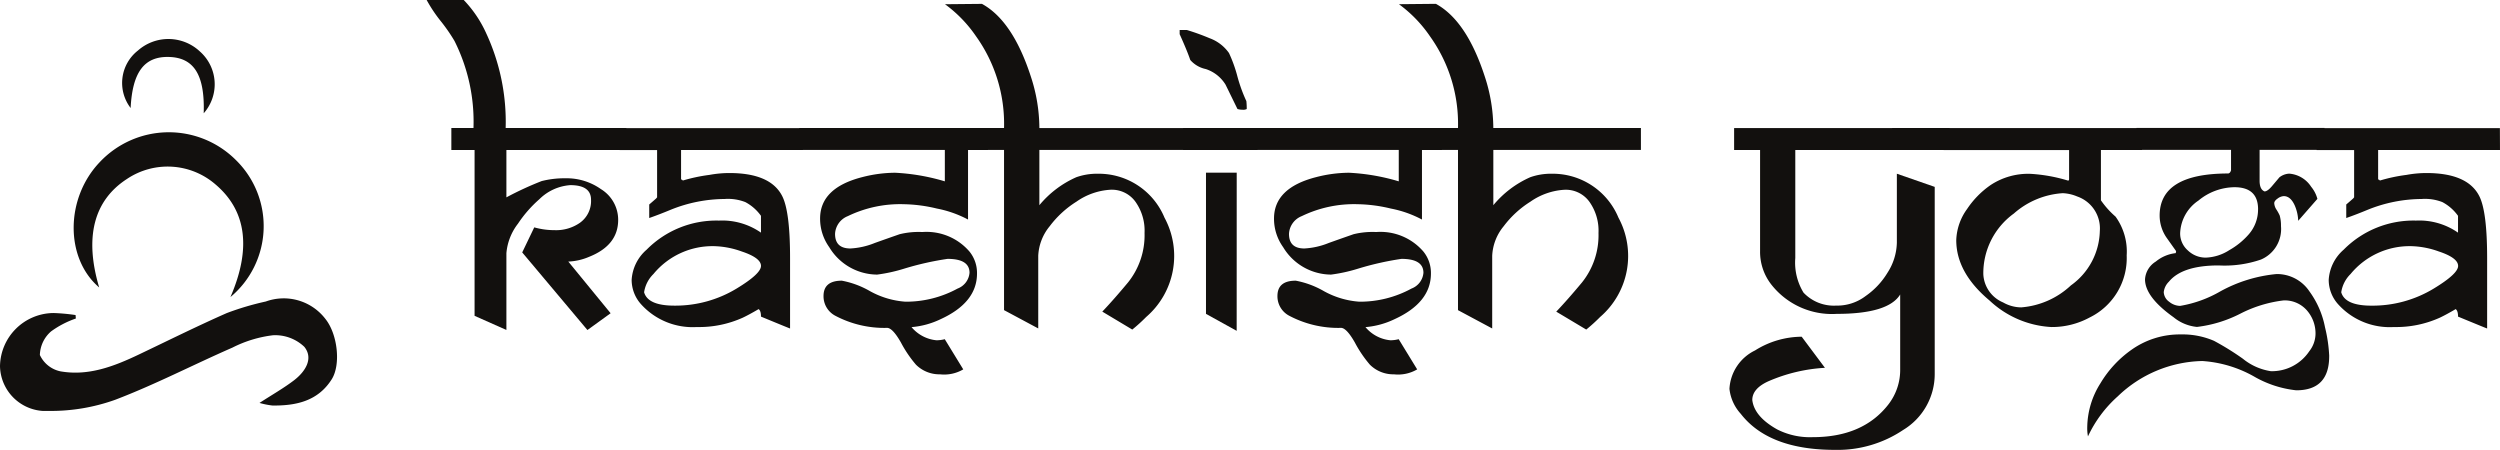 <?xml version="1.0" encoding="UTF-8"?>
<svg data-bbox="0 0 230.02 41.395" viewBox="0 0 230.021 41.396" height="41.396" width="230.021" xmlns="http://www.w3.org/2000/svg" data-type="color">
    <g>
        <defs>
            <clipPath id="6472a3a2-b23e-422f-bbe2-bf332307286e">
                <path d="M31.016 0v34.217H0V0h31.016z"/>
            </clipPath>
            <clipPath id="c444c8af-f633-4ffd-a562-3edab62d9207">
                <path d="M190.765 0v41.397H0V0h190.765z"/>
            </clipPath>
        </defs>
        <g>
            <g clip-path="url(#6472a3a2-b23e-422f-bbe2-bf332307286e)" transform="translate(0 3.59)">
                <path fill="#12100e" d="M6.98 25.716a8.6 8.6 0 0 0-2.28 1.185 2.973 2.973 0 0 0-1.031 2.172 2.691 2.691 0 0 0 1.877 1.5c2.578.46 4.943-.454 7.234-1.547 2.688-1.28 5.359-2.61 8.084-3.81a25.732 25.732 0 0 1 3.593-1.065 4.833 4.833 0 0 1 5.481 1.6c1.13 1.408 1.437 4.208.58 5.562-1.26 1.993-3.267 2.437-5.455 2.408a7.279 7.279 0 0 1-1.187-.238c1.175-.763 2.242-1.365 3.2-2.1 1.006-.78 1.792-1.978.926-3.061a3.883 3.883 0 0 0-2.882-1.066 11.166 11.166 0 0 0-3.729 1.134c-3.606 1.576-7.112 3.4-10.784 4.8a17.529 17.529 0 0 1-6.1 1.029A4.215 4.215 0 0 1 0 30.105a4.971 4.971 0 0 1 4.923-4.894 17.981 17.981 0 0 1 2.031.186l.024.32" data-color="1"/>
                <path fill="#12100e" d="M21.206 23.735c1.956-4.522 1.435-7.967-1.375-10.353a6.719 6.719 0 0 0-8.159-.5c-3.052 1.979-3.918 5.375-2.546 9.977-3.157-2.693-3.125-8.216.061-11.541a8.725 8.725 0 0 1 12.528-.171 8.5 8.5 0 0 1-.512 12.595" data-color="1"/>
                <path fill="#12100e" d="M12.02 6.349a3.786 3.786 0 0 1 .671-5.289 4.233 4.233 0 0 1 5.7.085 4.026 4.026 0 0 1 .352 5.688c.113-3.53-.892-5.14-3.242-5.183-2.241-.041-3.317 1.411-3.482 4.7" data-color="1"/>
            </g>
        </g>
        <g>
            <g clip-path="url(#c444c8af-f633-4ffd-a562-3edab62d9207)" transform="translate(39.256)">
                <path fill="#12100e" d="M18.376 13.8H7.337v4.359a29.864 29.864 0 0 1 3.248-1.5 8.606 8.606 0 0 1 2.238-.256 5.46 5.46 0 0 1 3.216 1 3.307 3.307 0 0 1 1.582 2.826q0 2.338-2.673 3.4a5.375 5.375 0 0 1-1.916.438l3.893 4.754-2.133 1.544-6-7.14L9.9 20.92a6.825 6.825 0 0 0 1.868.256A3.828 3.828 0 0 0 14.1 20.5a2.456 2.456 0 0 0 1.024-2.12q0-1.346-1.91-1.346a4.494 4.494 0 0 0-2.849 1.3 11.31 11.31 0 0 0-1.962 2.244 5.143 5.143 0 0 0-1.066 2.712v7.069l-2.928-1.3V13.8H2.272v-2.02h2.036a16.529 16.529 0 0 0-1.749-8.016A15.9 15.9 0 0 0 1.262 1.9 13.179 13.179 0 0 1 0 0h3.413a10.876 10.876 0 0 1 2.056 3.041 19.359 19.359 0 0 1 1.8 8.739h11.107Z" data-color="1"/>
                <path fill="#12100e" d="M34.616 13.8H23.408v2.712a.194.194 0 0 1 .135.068.184.184 0 0 0 .118.067.341.341 0 0 1-.152-.017 15.154 15.154 0 0 1 2.507-.538 10.248 10.248 0 0 1 1.834-.171q3.786 0 4.863 2.12.723 1.414.723 5.7v6.484q-.353-.135-2.675-1.094 0-.538-.218-.69-.892.522-1.464.791a9.791 9.791 0 0 1-4.224.858 6.39 6.39 0 0 1-5.119-2.087 3.357 3.357 0 0 1-.875-2.255 3.988 3.988 0 0 1 1.38-2.777 9.024 9.024 0 0 1 6.648-2.675 6.241 6.241 0 0 1 3.871 1.109v-1.548a4.164 4.164 0 0 0-1.439-1.262 4.381 4.381 0 0 0-1.91-.286 13.411 13.411 0 0 0-4.964.993q-1.01.421-1.969.758v-1.245q.218-.185.64-.556a1.223 1.223 0 0 1 .085-.1v-4.351h-3.45v-2.019h16.862Zm-3.854 10.669q0-.741-1.767-1.329a8.033 8.033 0 0 0-2.44-.488 7.039 7.039 0 0 0-5.688 2.559 2.964 2.964 0 0 0-.86 1.681q.353 1.229 2.777 1.229a10.858 10.858 0 0 0 5.722-1.565q2.255-1.365 2.255-2.087" data-color="1"/>
                <path fill="#12100e" d="M51.645 13.8h-1.834v6.4a10.128 10.128 0 0 0-2.861-1.01 13.756 13.756 0 0 0-3.029-.4 11.036 11.036 0 0 0-5.167 1.094 1.85 1.85 0 0 0-1.178 1.632q0 1.346 1.414 1.346a6.891 6.891 0 0 0 2.239-.505q.892-.32 2.289-.808a7.313 7.313 0 0 1 2.087-.2 5.208 5.208 0 0 1 4.342 1.8 3.125 3.125 0 0 1 .69 2.019q0 2.675-3.365 4.207a7.625 7.625 0 0 1-2.659.723 3.412 3.412 0 0 0 2.3 1.211 3.134 3.134 0 0 0 .758-.1l1.7 2.777a3.468 3.468 0 0 1-2.137.455 3.052 3.052 0 0 1-2.218-.892 11.067 11.067 0 0 1-1.379-2.036q-.758-1.33-1.262-1.346a9.65 9.65 0 0 1-4.8-1.128 2.024 2.024 0 0 1-1.06-1.8q0-1.414 1.683-1.414a8.185 8.185 0 0 1 2.6.967 7.857 7.857 0 0 0 3.256.967 9.92 9.92 0 0 0 4.8-1.211 1.7 1.7 0 0 0 1.094-1.45q0-1.28-2.019-1.28a27.158 27.158 0 0 0-4.022.909 14.565 14.565 0 0 1-2.457.538 5.178 5.178 0 0 1-4.409-2.524 4.484 4.484 0 0 1-.841-2.608q-.017-2.844 3.888-3.839a12.316 12.316 0 0 1 3.012-.4 19.206 19.206 0 0 1 4.577.791v-2.889H34.282v-2.019h17.363Z" data-color="1"/>
                <path fill="#12100e" d="M69.956 13.798H56.375v5.082a9.276 9.276 0 0 1 3.4-2.575 5.71 5.71 0 0 1 1.969-.32 6.547 6.547 0 0 1 6.142 4.039 7.407 7.407 0 0 1-1.682 9.138 15.588 15.588 0 0 1-1.28 1.161l-2.759-1.652q1.043-1.094 2.373-2.692a6.935 6.935 0 0 0 1.514-4.544 4.591 4.591 0 0 0-.741-2.73 2.677 2.677 0 0 0-2.423-1.246 6.063 6.063 0 0 0-3.1 1.094 9.128 9.128 0 0 0-2.457 2.255 4.587 4.587 0 0 0-1.06 2.73v6.681l-3.147-1.685V13.798h-1.851v-2.019h1.851a13.828 13.828 0 0 0-2.571-8.433A12.07 12.07 0 0 0 47.692.389l3.4-.033q2.827 1.546 4.493 6.671a15.355 15.355 0 0 1 .791 4.755h13.58Z" data-color="1"/>
                <path fill="#12100e" d="M75.458 10.028a.656.656 0 0 1-.387.067 1.488 1.488 0 0 1-.471-.067L73.506 7.79a3.351 3.351 0 0 0-1.826-1.439 2.6 2.6 0 0 1-1.422-.833q-.256-.774-.976-2.373v-.387h.656a21 21 0 0 1 2.1.758 3.744 3.744 0 0 1 1.784 1.365 12.637 12.637 0 0 1 .774 2.154 14.253 14.253 0 0 0 .825 2.272 6.706 6.706 0 0 1 .033.723m.993 3.77h-6.849v-2.024h6.849Zm-1.919 16.64-2.823-1.562V15.886h2.827Z" data-color="1"/>
                <path fill="#12100e" d="M93.411 13.8h-1.834v6.4a10.129 10.129 0 0 0-2.86-1.01 13.76 13.76 0 0 0-3.03-.4 11.037 11.037 0 0 0-5.167 1.094 1.85 1.85 0 0 0-1.178 1.632q0 1.346 1.414 1.346a6.893 6.893 0 0 0 2.239-.505q.892-.32 2.289-.808a7.314 7.314 0 0 1 2.087-.2 5.208 5.208 0 0 1 4.341 1.8 3.126 3.126 0 0 1 .69 2.019q0 2.675-3.365 4.207a7.625 7.625 0 0 1-2.659.723 3.412 3.412 0 0 0 2.3 1.211 3.135 3.135 0 0 0 .758-.1l1.7 2.777a3.468 3.468 0 0 1-2.137.455 3.052 3.052 0 0 1-2.218-.892 11.055 11.055 0 0 1-1.379-2.036q-.758-1.33-1.262-1.346a9.648 9.648 0 0 1-4.8-1.128 2.023 2.023 0 0 1-1.061-1.8q0-1.414 1.683-1.414a8.185 8.185 0 0 1 2.6.967 7.855 7.855 0 0 0 3.256.967 9.921 9.921 0 0 0 4.8-1.211 1.7 1.7 0 0 0 1.094-1.45q0-1.28-2.019-1.28a27.161 27.161 0 0 0-4.022.909 14.567 14.567 0 0 1-2.457.538 5.178 5.178 0 0 1-4.409-2.524 4.483 4.483 0 0 1-.841-2.608q-.017-2.844 3.888-3.839a12.323 12.323 0 0 1 3.013-.4 19.211 19.211 0 0 1 4.577.791v-2.889H76.048v-2.019h17.363Z" data-color="1"/>
                <path fill="#12100e" d="M111.723 13.798h-13.58v5.082a9.277 9.277 0 0 1 3.4-2.575 5.707 5.707 0 0 1 1.969-.32 6.547 6.547 0 0 1 6.142 4.039 7.407 7.407 0 0 1-1.682 9.138 15.609 15.609 0 0 1-1.28 1.161l-2.76-1.649q1.043-1.094 2.373-2.692a6.938 6.938 0 0 0 1.514-4.544 4.591 4.591 0 0 0-.74-2.73 2.677 2.677 0 0 0-2.423-1.246 6.063 6.063 0 0 0-3.1 1.094 9.131 9.131 0 0 0-2.457 2.255 4.586 4.586 0 0 0-1.06 2.73v6.681l-3.147-1.685V13.798h-1.851v-2.019h1.851a13.827 13.827 0 0 0-2.575-8.436 12.065 12.065 0 0 0-2.86-2.957l3.4-.033q2.827 1.546 4.494 6.671a15.355 15.355 0 0 1 .791 4.755h13.58Z" data-color="1"/>
                <path fill="#12100e" d="m140.129 11.78-.033 2.019h-14.17v9.94a5.3 5.3 0 0 0 .757 3.185 3.84 3.84 0 0 0 3 1.194 4.325 4.325 0 0 0 2.73-.892 7.015 7.015 0 0 0 2-2.137 5.31 5.31 0 0 0 .858-2.76v-6.345l3.483 1.211v17.23a6 6 0 0 1-2.9 5.133 10.83 10.83 0 0 1-6.276 1.834q-6.092 0-8.667-3.315a4.055 4.055 0 0 1-1.043-2.3 4.175 4.175 0 0 1 2.356-3.534 8.133 8.133 0 0 1 4.291-1.262l2.138 2.861a15.154 15.154 0 0 0-5.183 1.229q-1.5.673-1.5 1.734.185 1.531 2.3 2.71a6.642 6.642 0 0 0 3.265.707q4.594 0 6.933-2.979a5.182 5.182 0 0 0 1.109-3.3v-6.848q-1.094 1.784-5.84 1.784a7.088 7.088 0 0 1-6.041-2.73 4.883 4.883 0 0 1-1.01-3.032V13.8h-2.389v-2.019Z" data-color="1"/>
                <path fill="#12100e" d="M157.833 13.8h-3.786v4.632a8.035 8.035 0 0 0 1.346 1.5 5.485 5.485 0 0 1 1.024 3.571 6.086 6.086 0 0 1-3.413 5.711 7.263 7.263 0 0 1-3.517.876 9.006 9.006 0 0 1-5.688-2.44q-3.063-2.559-3.063-5.553a5.156 5.156 0 0 1 .993-2.861 8.229 8.229 0 0 1 2.154-2.2 6.277 6.277 0 0 1 3.651-1.043 14.723 14.723 0 0 1 3.484.623c.067 0 .1-.045.1-.136v-2.675h-11.544v-2.019h18.257Zm-3.888 7.461a3.109 3.109 0 0 0-2.087-3.186 3.753 3.753 0 0 0-1.329-.3 7.507 7.507 0 0 0-4.493 1.871 6.781 6.781 0 0 0-2.81 5.579 2.97 2.97 0 0 0 1.817 2.6 3.415 3.415 0 0 0 1.666.456 7.536 7.536 0 0 0 4.577-2.023 6.313 6.313 0 0 0 2.659-4.989" data-color="1"/>
                <path fill="#12100e" d="M175.048 32.781q0 3.13-3.03 3.13a9.823 9.823 0 0 1-3.9-1.28 11.149 11.149 0 0 0-4.746-1.414 11.54 11.54 0 0 0-7.774 3.248 11.365 11.365 0 0 0-2.743 3.685 3.936 3.936 0 0 1-.067-.858 7.709 7.709 0 0 1 1.211-4.022 10.115 10.115 0 0 1 2.878-3.1 7.673 7.673 0 0 1 4.527-1.4 7.3 7.3 0 0 1 3.046.589 24.848 24.848 0 0 1 2.659 1.649 5.336 5.336 0 0 0 2.575 1.144 4.128 4.128 0 0 0 3.533-1.834 2.65 2.65 0 0 0 .573-1.548 3.217 3.217 0 0 0-.808-2.23 2.713 2.713 0 0 0-2.121-.9 11.76 11.76 0 0 0-3.989 1.22 11.765 11.765 0 0 1-3.989 1.22 3.984 3.984 0 0 1-2.154-.893q-2.625-1.869-2.625-3.487a2.069 2.069 0 0 1 .993-1.635 3.5 3.5 0 0 1 1.834-.775l.033-.185-.825-1.163a3.586 3.586 0 0 1-.69-2.106q0-3.874 6.313-3.874.184-.034.256-.3v-1.87h-8.7v-2.019h17.3v2.019h-5.972v2.84q0 .794.453.98.284 0 .72-.526l.648-.768a1.561 1.561 0 0 1 .908-.341 2.645 2.645 0 0 1 2.018 1.211 2.932 2.932 0 0 1 .571 1.109l-1.766 2.019a3.846 3.846 0 0 0-.32-1.414q-.387-.858-1.01-.858a1.038 1.038 0 0 0-.556.218q-.319.219-.319.438a1.206 1.206 0 0 0 .218.606 4.2 4.2 0 0 1 .285.522 3.416 3.416 0 0 1 .118.976 3.047 3.047 0 0 1-1.852 3.08 10.279 10.279 0 0 1-3.871.538q-3.365 0-4.594 1.5a1.585 1.585 0 0 0-.47.959 1.149 1.149 0 0 0 .5.884 1.628 1.628 0 0 0 1.009.379 11.025 11.025 0 0 0 3.686-1.329 13.254 13.254 0 0 1 5.182-1.6 3.584 3.584 0 0 1 3.03 1.6 8.245 8.245 0 0 1 1.431 3.3 13.688 13.688 0 0 1 .387 2.659m-6.546-13.513q0-2.036-2.171-2.036a5.288 5.288 0 0 0-3.315 1.228 3.781 3.781 0 0 0-1.684 3.012 2.071 2.071 0 0 0 .715 1.582 2.356 2.356 0 0 0 1.64.656 4.265 4.265 0 0 0 2.171-.69 6.8 6.8 0 0 0 1.784-1.45 3.461 3.461 0 0 0 .858-2.3" data-color="1"/>
                <path fill="#12100e" d="M190.764 13.8h-11.212v2.712a.194.194 0 0 1 .135.068.184.184 0 0 0 .118.067.339.339 0 0 1-.152-.017 15.154 15.154 0 0 1 2.507-.538 10.244 10.244 0 0 1 1.834-.171q3.787 0 4.863 2.12.723 1.414.724 5.7v6.484q-.354-.135-2.676-1.094 0-.538-.219-.69-.891.522-1.464.791a9.789 9.789 0 0 1-4.223.858 6.39 6.39 0 0 1-5.119-2.087 3.357 3.357 0 0 1-.875-2.255 3.99 3.99 0 0 1 1.379-2.777 9.024 9.024 0 0 1 6.647-2.675 6.242 6.242 0 0 1 3.871 1.109v-1.548a4.167 4.167 0 0 0-1.439-1.262 4.381 4.381 0 0 0-1.91-.286 13.418 13.418 0 0 0-4.965.993q-1.009.421-1.969.758v-1.245q.218-.185.639-.556a1.2 1.2 0 0 1 .085-.1v-4.351h-3.45v-2.019h16.862Zm-3.853 10.669q0-.741-1.767-1.329a8.035 8.035 0 0 0-2.44-.488 7.038 7.038 0 0 0-5.687 2.559 2.964 2.964 0 0 0-.859 1.683q.354 1.229 2.777 1.229a10.855 10.855 0 0 0 5.721-1.565q2.255-1.365 2.255-2.087" data-color="1"/>
            </g>
        </g>
    </g>
</svg>
